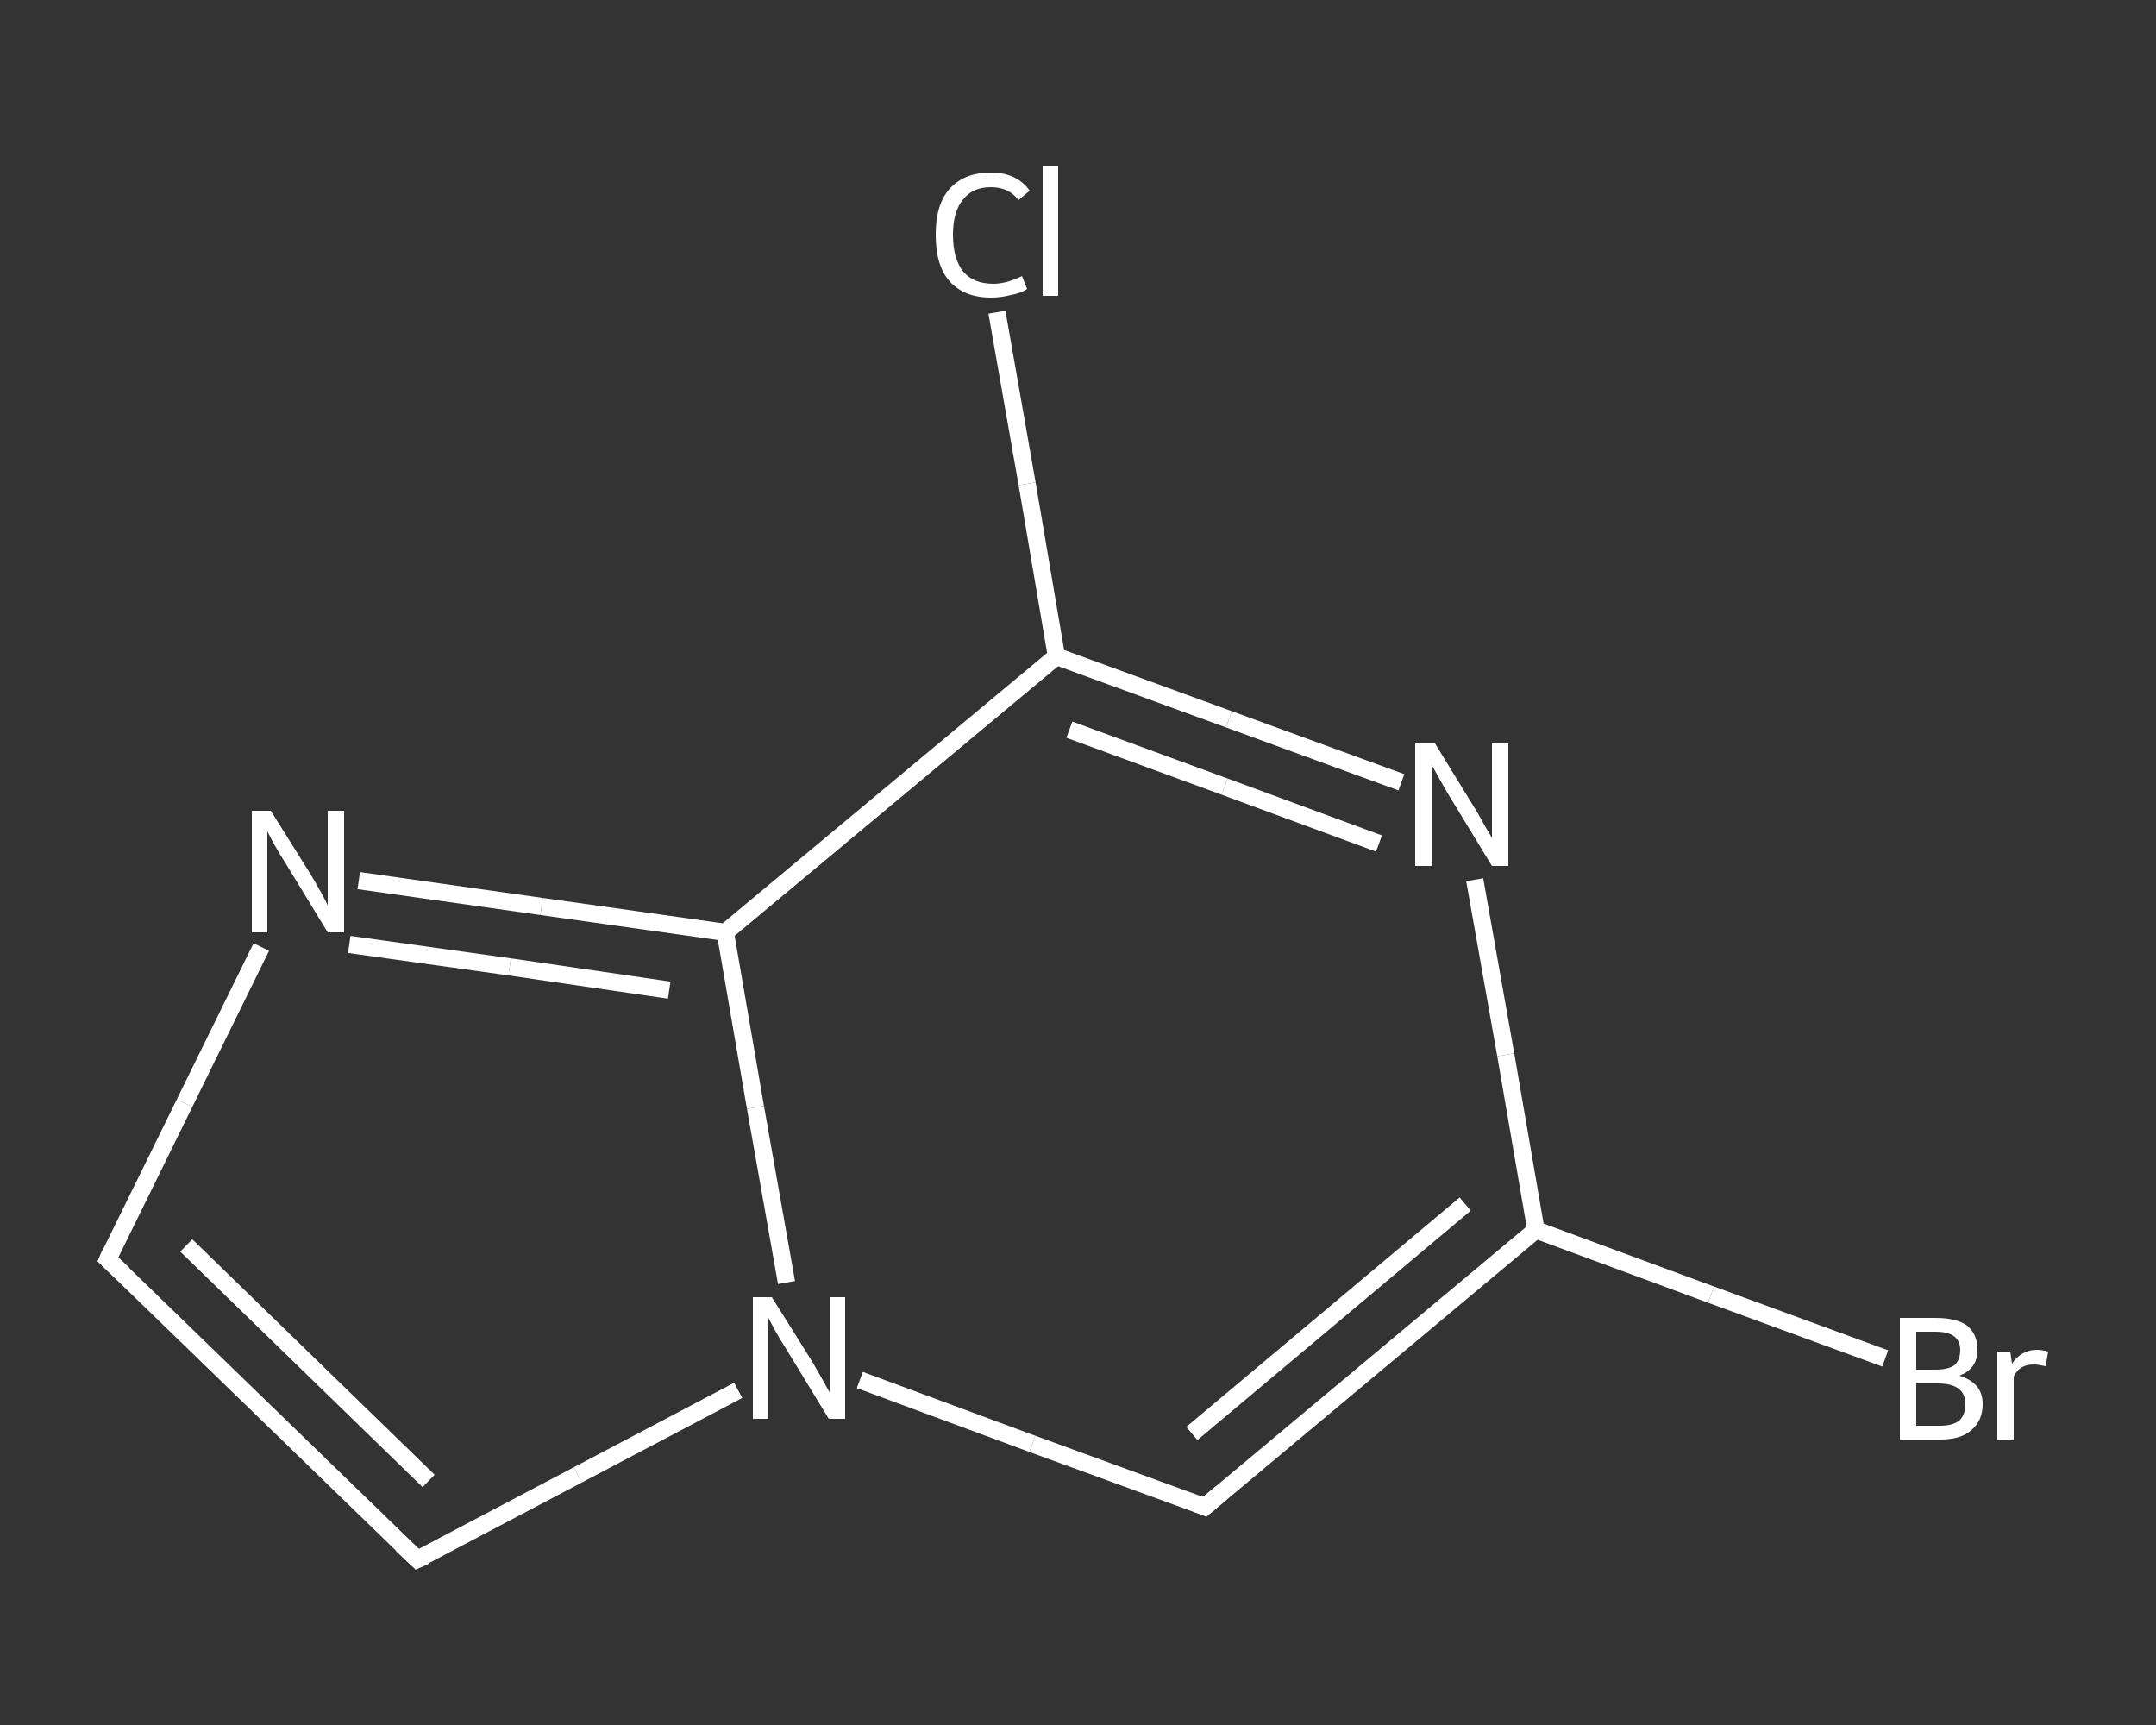 <?xml version='1.0' encoding='iso-8859-1'?>
<svg version='1.1' baseProfile='full'
              xmlns='http://www.w3.org/2000/svg'
                      xmlns:rdkit='http://www.rdkit.org/xml'
                      xmlns:xlink='http://www.w3.org/1999/xlink'
                  xml:space='preserve'
width='250px' height='200px' viewBox='0 0 250 200'>
<rect x="0" y="0" width="250" height="200" fill="#333333" stroke="none"/>
<!-- END OF HEADER -->
<rect style='opacity:1.0;fill:transparent;stroke:none' width='250.0' height='200.0' x='0.0' y='0.0'> </rect>
<path class='bond-0 atom-0 atom-1' d='M 115.6,36.2 L 119.1,56.1' style='fill:none;fill-rule:evenodd;stroke:#FFFFFF;stroke-width:2.0px;stroke-linecap:butt;stroke-linejoin:miter;stroke-opacity:1' />
<path class='bond-0 atom-0 atom-1' d='M 119.1,56.1 L 122.5,76.1' style='fill:none;fill-rule:evenodd;stroke:#FFFFFF;stroke-width:2.0px;stroke-linecap:butt;stroke-linejoin:miter;stroke-opacity:1' />
<path class='bond-1 atom-1 atom-2' d='M 122.5,76.1 L 142.5,83.4' style='fill:none;fill-rule:evenodd;stroke:#FFFFFF;stroke-width:2.0px;stroke-linecap:butt;stroke-linejoin:miter;stroke-opacity:1' />
<path class='bond-1 atom-1 atom-2' d='M 142.5,83.4 L 162.5,90.7' style='fill:none;fill-rule:evenodd;stroke:#FFFFFF;stroke-width:2.0px;stroke-linecap:butt;stroke-linejoin:miter;stroke-opacity:1' />
<path class='bond-1 atom-1 atom-2' d='M 124.0,84.6 L 142.0,91.2' style='fill:none;fill-rule:evenodd;stroke:#FFFFFF;stroke-width:2.0px;stroke-linecap:butt;stroke-linejoin:miter;stroke-opacity:1' />
<path class='bond-1 atom-1 atom-2' d='M 142.0,91.2 L 159.9,97.8' style='fill:none;fill-rule:evenodd;stroke:#FFFFFF;stroke-width:2.0px;stroke-linecap:butt;stroke-linejoin:miter;stroke-opacity:1' />
<path class='bond-2 atom-2 atom-3' d='M 171.0,102.0 L 174.6,122.3' style='fill:none;fill-rule:evenodd;stroke:#FFFFFF;stroke-width:2.0px;stroke-linecap:butt;stroke-linejoin:miter;stroke-opacity:1' />
<path class='bond-2 atom-2 atom-3' d='M 174.6,122.3 L 178.1,142.6' style='fill:none;fill-rule:evenodd;stroke:#FFFFFF;stroke-width:2.0px;stroke-linecap:butt;stroke-linejoin:miter;stroke-opacity:1' />
<path class='bond-3 atom-3 atom-4' d='M 178.1,142.6 L 198.4,150.1' style='fill:none;fill-rule:evenodd;stroke:#FFFFFF;stroke-width:2.0px;stroke-linecap:butt;stroke-linejoin:miter;stroke-opacity:1' />
<path class='bond-3 atom-3 atom-4' d='M 198.4,150.1 L 218.6,157.5' style='fill:none;fill-rule:evenodd;stroke:#FFFFFF;stroke-width:2.0px;stroke-linecap:butt;stroke-linejoin:miter;stroke-opacity:1' />
<path class='bond-4 atom-3 atom-5' d='M 178.1,142.6 L 139.7,174.7' style='fill:none;fill-rule:evenodd;stroke:#FFFFFF;stroke-width:2.0px;stroke-linecap:butt;stroke-linejoin:miter;stroke-opacity:1' />
<path class='bond-4 atom-3 atom-5' d='M 169.9,139.6 L 138.2,166.2' style='fill:none;fill-rule:evenodd;stroke:#FFFFFF;stroke-width:2.0px;stroke-linecap:butt;stroke-linejoin:miter;stroke-opacity:1' />
<path class='bond-5 atom-5 atom-6' d='M 139.7,174.7 L 119.7,167.4' style='fill:none;fill-rule:evenodd;stroke:#FFFFFF;stroke-width:2.0px;stroke-linecap:butt;stroke-linejoin:miter;stroke-opacity:1' />
<path class='bond-5 atom-5 atom-6' d='M 119.7,167.4 L 99.7,160.0' style='fill:none;fill-rule:evenodd;stroke:#FFFFFF;stroke-width:2.0px;stroke-linecap:butt;stroke-linejoin:miter;stroke-opacity:1' />
<path class='bond-6 atom-6 atom-7' d='M 85.6,161.2 L 67.0,171.0' style='fill:none;fill-rule:evenodd;stroke:#FFFFFF;stroke-width:2.0px;stroke-linecap:butt;stroke-linejoin:miter;stroke-opacity:1' />
<path class='bond-6 atom-6 atom-7' d='M 67.0,171.0 L 48.4,180.8' style='fill:none;fill-rule:evenodd;stroke:#FFFFFF;stroke-width:2.0px;stroke-linecap:butt;stroke-linejoin:miter;stroke-opacity:1' />
<path class='bond-7 atom-7 atom-8' d='M 48.4,180.8 L 12.5,146.0' style='fill:none;fill-rule:evenodd;stroke:#FFFFFF;stroke-width:2.0px;stroke-linecap:butt;stroke-linejoin:miter;stroke-opacity:1' />
<path class='bond-7 atom-7 atom-8' d='M 49.7,171.7 L 21.6,144.4' style='fill:none;fill-rule:evenodd;stroke:#FFFFFF;stroke-width:2.0px;stroke-linecap:butt;stroke-linejoin:miter;stroke-opacity:1' />
<path class='bond-8 atom-8 atom-9' d='M 12.5,146.0 L 21.4,127.9' style='fill:none;fill-rule:evenodd;stroke:#FFFFFF;stroke-width:2.0px;stroke-linecap:butt;stroke-linejoin:miter;stroke-opacity:1' />
<path class='bond-8 atom-8 atom-9' d='M 21.4,127.9 L 30.3,109.8' style='fill:none;fill-rule:evenodd;stroke:#FFFFFF;stroke-width:2.0px;stroke-linecap:butt;stroke-linejoin:miter;stroke-opacity:1' />
<path class='bond-9 atom-9 atom-10' d='M 41.6,102.1 L 62.8,105.1' style='fill:none;fill-rule:evenodd;stroke:#FFFFFF;stroke-width:2.0px;stroke-linecap:butt;stroke-linejoin:miter;stroke-opacity:1' />
<path class='bond-9 atom-9 atom-10' d='M 62.8,105.1 L 84.1,108.1' style='fill:none;fill-rule:evenodd;stroke:#FFFFFF;stroke-width:2.0px;stroke-linecap:butt;stroke-linejoin:miter;stroke-opacity:1' />
<path class='bond-9 atom-9 atom-10' d='M 40.5,109.5 L 59.1,112.1' style='fill:none;fill-rule:evenodd;stroke:#FFFFFF;stroke-width:2.0px;stroke-linecap:butt;stroke-linejoin:miter;stroke-opacity:1' />
<path class='bond-9 atom-9 atom-10' d='M 59.1,112.1 L 77.6,114.8' style='fill:none;fill-rule:evenodd;stroke:#FFFFFF;stroke-width:2.0px;stroke-linecap:butt;stroke-linejoin:miter;stroke-opacity:1' />
<path class='bond-10 atom-10 atom-1' d='M 84.1,108.1 L 122.5,76.1' style='fill:none;fill-rule:evenodd;stroke:#FFFFFF;stroke-width:2.0px;stroke-linecap:butt;stroke-linejoin:miter;stroke-opacity:1' />
<path class='bond-11 atom-10 atom-6' d='M 84.1,108.1 L 87.6,128.4' style='fill:none;fill-rule:evenodd;stroke:#FFFFFF;stroke-width:2.0px;stroke-linecap:butt;stroke-linejoin:miter;stroke-opacity:1' />
<path class='bond-11 atom-10 atom-6' d='M 87.6,128.4 L 91.2,148.7' style='fill:none;fill-rule:evenodd;stroke:#FFFFFF;stroke-width:2.0px;stroke-linecap:butt;stroke-linejoin:miter;stroke-opacity:1' />
<path d='M 141.6,173.1 L 139.7,174.7 L 138.7,174.3' style='fill:none;stroke:#FFFFFF;stroke-width:2.0px;stroke-linecap:butt;stroke-linejoin:miter;stroke-opacity:1;' />
<path d='M 49.3,180.4 L 48.4,180.8 L 46.6,179.1' style='fill:none;stroke:#FFFFFF;stroke-width:2.0px;stroke-linecap:butt;stroke-linejoin:miter;stroke-opacity:1;' />
<path d='M 14.3,147.7 L 12.5,146.0 L 12.9,145.1' style='fill:none;stroke:#FFFFFF;stroke-width:2.0px;stroke-linecap:butt;stroke-linejoin:miter;stroke-opacity:1;' />
<path class='atom-0' d='M 108.5 27.2
Q 108.5 23.7, 110.1 21.9
Q 111.8 20.0, 114.9 20.0
Q 117.9 20.0, 119.4 22.1
L 118.1 23.2
Q 117.0 21.7, 114.9 21.7
Q 112.8 21.7, 111.7 23.1
Q 110.5 24.5, 110.5 27.2
Q 110.5 30.0, 111.7 31.5
Q 112.9 32.9, 115.2 32.9
Q 116.7 32.9, 118.5 32.0
L 119.1 33.5
Q 118.4 34.0, 117.2 34.2
Q 116.1 34.5, 114.9 34.5
Q 111.8 34.5, 110.1 32.6
Q 108.5 30.8, 108.5 27.2
' fill='#FFFFFF'/>
<path class='atom-0' d='M 120.9 19.2
L 122.7 19.2
L 122.7 34.3
L 120.9 34.3
L 120.9 19.2
' fill='#FFFFFF'/>
<path class='atom-2' d='M 166.4 86.2
L 171.0 93.7
Q 171.5 94.5, 172.2 95.8
Q 173.0 97.1, 173.0 97.2
L 173.0 86.2
L 174.9 86.2
L 174.9 100.4
L 173.0 100.4
L 168.0 92.2
Q 167.4 91.2, 166.8 90.1
Q 166.2 89.0, 166.0 88.7
L 166.0 100.4
L 164.1 100.4
L 164.1 86.2
L 166.4 86.2
' fill='#FFFFFF'/>
<path class='atom-4' d='M 227.2 159.5
Q 228.5 159.9, 229.2 160.7
Q 229.9 161.5, 229.9 162.8
Q 229.9 164.7, 228.6 165.8
Q 227.4 166.9, 225.0 166.9
L 220.3 166.9
L 220.3 152.8
L 224.4 152.8
Q 226.9 152.8, 228.1 153.7
Q 229.3 154.7, 229.3 156.5
Q 229.3 158.7, 227.2 159.5
M 222.2 154.4
L 222.2 158.8
L 224.4 158.8
Q 225.9 158.8, 226.6 158.3
Q 227.3 157.7, 227.3 156.5
Q 227.3 154.4, 224.4 154.4
L 222.2 154.4
M 225.0 165.3
Q 226.4 165.3, 227.2 164.7
Q 227.9 164.0, 227.9 162.8
Q 227.9 161.6, 227.1 161.0
Q 226.3 160.4, 224.7 160.4
L 222.2 160.4
L 222.2 165.3
L 225.0 165.3
' fill='#FFFFFF'/>
<path class='atom-4' d='M 233.1 156.7
L 233.3 158.1
Q 234.4 156.5, 236.2 156.5
Q 236.7 156.5, 237.5 156.7
L 237.2 158.4
Q 236.3 158.2, 235.9 158.2
Q 235.0 158.2, 234.5 158.5
Q 233.9 158.8, 233.5 159.6
L 233.5 166.9
L 231.6 166.9
L 231.6 156.7
L 233.1 156.7
' fill='#FFFFFF'/>
<path class='atom-6' d='M 89.5 150.4
L 94.2 157.9
Q 94.6 158.6, 95.4 160.0
Q 96.1 161.3, 96.2 161.4
L 96.2 150.4
L 98.0 150.4
L 98.0 164.5
L 96.1 164.5
L 91.1 156.3
Q 90.5 155.4, 89.9 154.3
Q 89.3 153.2, 89.1 152.8
L 89.1 164.5
L 87.3 164.5
L 87.3 150.4
L 89.5 150.4
' fill='#FFFFFF'/>
<path class='atom-9' d='M 31.4 94.0
L 36.1 101.5
Q 36.5 102.2, 37.3 103.6
Q 38.0 104.9, 38.0 105.0
L 38.0 94.0
L 39.9 94.0
L 39.9 108.1
L 38.0 108.1
L 33.0 99.9
Q 32.4 99.0, 31.8 97.9
Q 31.2 96.8, 31.0 96.4
L 31.0 108.1
L 29.2 108.1
L 29.2 94.0
L 31.4 94.0
' fill='#FFFFFF'/>
</svg>
